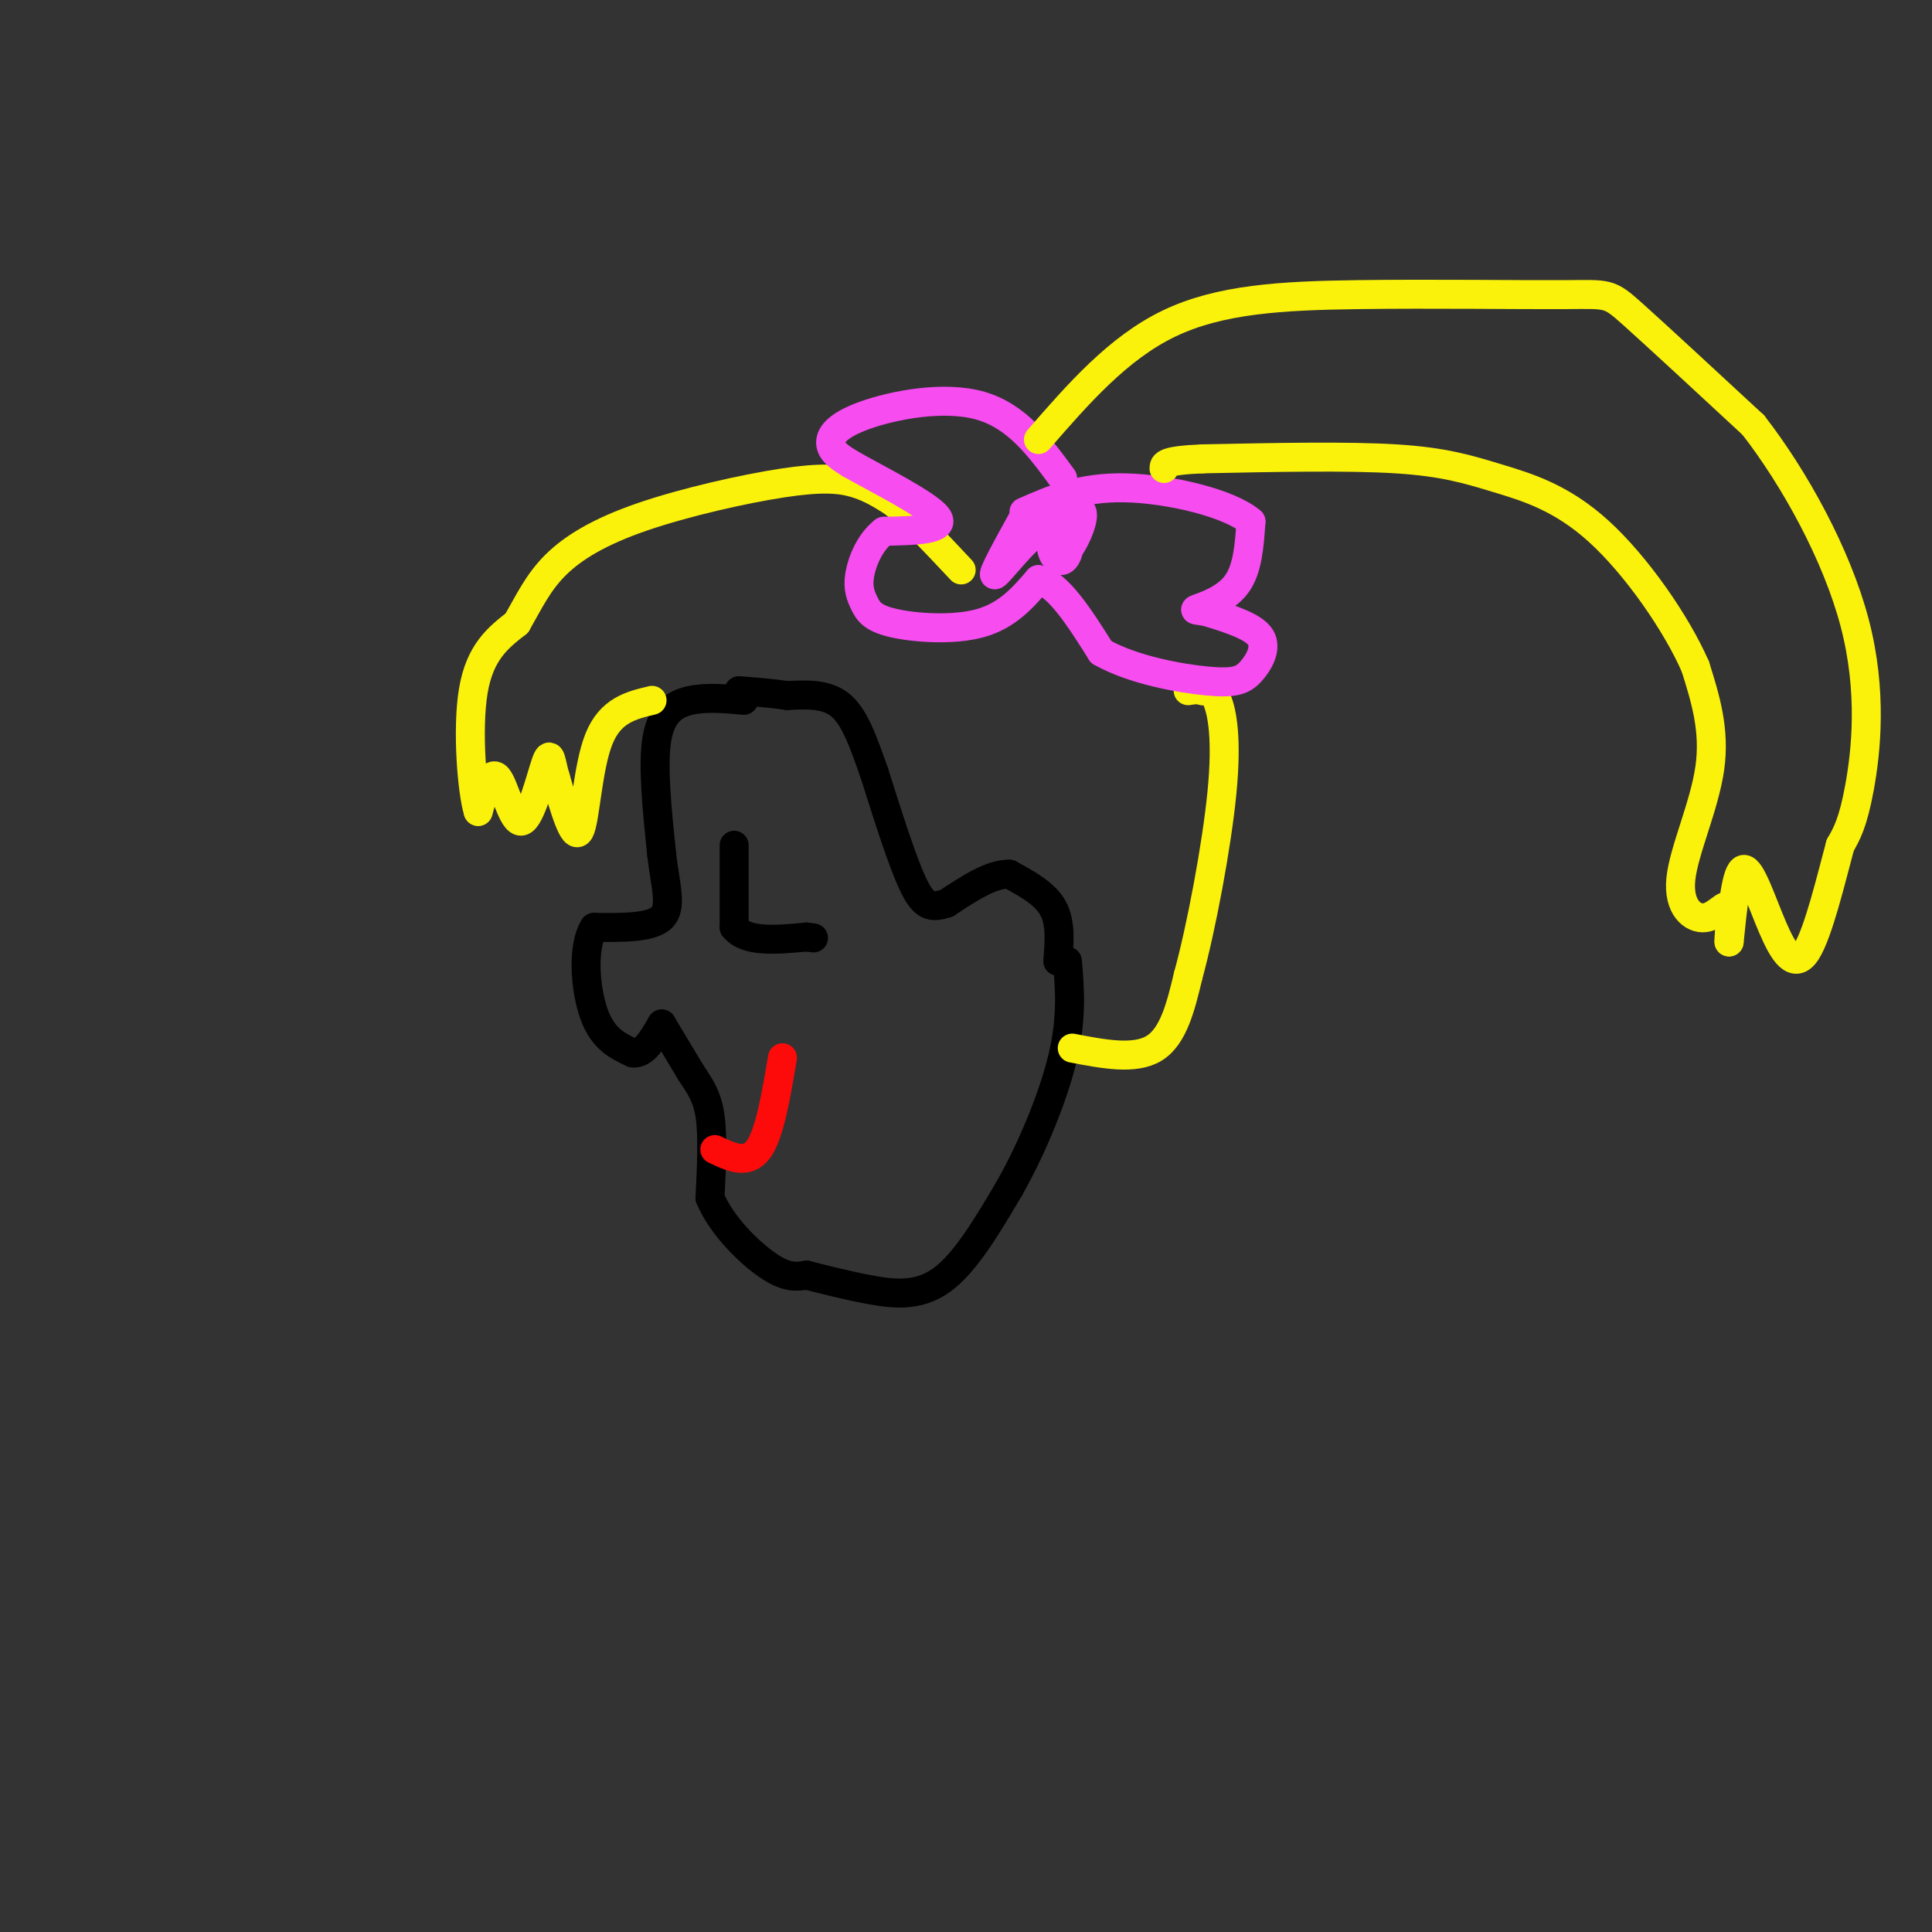 <svg viewBox='0 0 400 400' version='1.1' xmlns='http://www.w3.org/2000/svg' xmlns:xlink='http://www.w3.org/1999/xlink'><rect x="0" y="0" width="400" height="400" fill="#333333" stroke="none"/><g fill='none' stroke='rgb(0,0,0)' stroke-width='6' stroke-linecap='round' stroke-linejoin='round'><path d='M154,145c-3.844,-0.356 -7.689,-0.711 -11,0c-3.311,0.711 -6.089,2.489 -7,8c-0.911,5.511 0.044,14.756 1,24'/><path d='M137,177c0.778,6.533 2.222,10.867 0,13c-2.222,2.133 -8.111,2.067 -14,2'/><path d='M123,192c-2.533,3.956 -1.867,12.844 0,18c1.867,5.156 4.933,6.578 8,8'/><path d='M131,218c2.333,0.333 4.167,-2.833 6,-6'/><path d='M137,212c0.000,0.000 6.000,10.000 6,10'/><path d='M143,222c1.822,2.800 3.378,4.800 4,9c0.622,4.200 0.311,10.600 0,17'/><path d='M147,248c2.311,5.667 8.089,11.333 12,14c3.911,2.667 5.956,2.333 8,2'/><path d='M167,264c3.452,0.881 8.083,2.083 13,3c4.917,0.917 10.119,1.548 15,-2c4.881,-3.548 9.440,-11.274 14,-19'/><path d='M209,246c4.578,-8.067 9.022,-18.733 11,-27c1.978,-8.267 1.489,-14.133 1,-20'/><path d='M219,199c0.333,-4.000 0.667,-8.000 -1,-11c-1.667,-3.000 -5.333,-5.000 -9,-7'/><path d='M209,181c-3.667,-0.167 -8.333,2.917 -13,6'/><path d='M196,187c-3.222,1.067 -4.778,0.733 -7,-4c-2.222,-4.733 -5.111,-13.867 -8,-23'/><path d='M181,160c-2.311,-6.600 -4.089,-11.600 -7,-14c-2.911,-2.400 -6.956,-2.200 -11,-2'/><path d='M163,144c-3.500,-0.500 -6.750,-0.750 -10,-1'/><path d='M152,175c0.000,0.000 0.000,17.000 0,17'/><path d='M152,192c2.500,3.167 8.750,2.583 15,2'/><path d='M167,194c2.500,0.333 1.250,0.167 0,0'/></g>
<g fill='none' stroke='rgb(253,10,10)' stroke-width='6' stroke-linecap='round' stroke-linejoin='round'><path d='M148,238c3.333,1.583 6.667,3.167 9,0c2.333,-3.167 3.667,-11.083 5,-19'/></g>
<g fill='none' stroke='rgb(251,242,11)' stroke-width='6' stroke-linecap='round' stroke-linejoin='round'><path d='M135,145c-4.311,1.022 -8.622,2.044 -11,8c-2.378,5.956 -2.822,16.844 -4,19c-1.178,2.156 -3.089,-4.422 -5,-11'/><path d='M115,161c-0.990,-3.274 -0.967,-5.960 -2,-3c-1.033,2.960 -3.124,11.566 -5,12c-1.876,0.434 -3.536,-7.305 -5,-9c-1.464,-1.695 -2.732,2.652 -4,7'/><path d='M99,168c-1.244,-3.844 -2.356,-16.956 -1,-25c1.356,-8.044 5.178,-11.022 9,-14'/><path d='M107,129c2.526,-4.387 4.340,-8.355 8,-12c3.660,-3.645 9.167,-6.967 18,-10c8.833,-3.033 20.994,-5.778 29,-7c8.006,-1.222 11.859,-0.921 15,0c3.141,0.921 5.571,2.460 8,4'/><path d='M185,104c3.667,3.000 8.833,8.500 14,14'/><path d='M222,217c6.500,1.250 13.000,2.500 17,0c4.000,-2.500 5.500,-8.750 7,-15'/><path d='M246,202c2.690,-9.810 5.917,-26.833 7,-38c1.083,-11.167 0.024,-16.476 -1,-19c-1.024,-2.524 -2.012,-2.262 -3,-2'/><path d='M249,143c-1.000,-0.333 -2.000,-0.167 -3,0'/></g>
<g fill='none' stroke='rgb(246,76,240)' stroke-width='6' stroke-linecap='round' stroke-linejoin='round'><path d='M220,99c-4.702,-6.411 -9.405,-12.821 -17,-15c-7.595,-2.179 -18.083,-0.125 -24,2c-5.917,2.125 -7.262,4.321 -7,6c0.262,1.679 2.131,2.839 4,4'/><path d='M176,96c5.111,2.933 15.889,8.267 18,11c2.111,2.733 -4.444,2.867 -11,3'/><path d='M183,110c-2.864,2.196 -4.524,6.185 -5,9c-0.476,2.815 0.233,4.456 1,6c0.767,1.544 1.591,2.993 6,4c4.409,1.007 12.403,1.574 18,0c5.597,-1.574 8.799,-5.287 12,-9'/><path d='M215,120c4.167,1.000 8.583,8.000 13,15'/><path d='M228,135c6.512,3.705 16.292,5.467 22,6c5.708,0.533 7.344,-0.164 9,-2c1.656,-1.836 3.330,-4.810 2,-7c-1.330,-2.190 -5.665,-3.595 -10,-5'/><path d='M251,127c-2.667,-0.857 -4.333,-0.500 -3,-1c1.333,-0.500 5.667,-1.857 8,-5c2.333,-3.143 2.667,-8.071 3,-13'/><path d='M259,108c-4.378,-3.800 -16.822,-6.800 -26,-7c-9.178,-0.200 -15.089,2.400 -21,5'/><path d='M212,107c-3.422,6.178 -6.844,12.356 -6,12c0.844,-0.356 5.956,-7.244 9,-9c3.044,-1.756 4.022,1.622 5,5'/><path d='M220,115c2.067,-1.463 4.733,-7.621 4,-9c-0.733,-1.379 -4.867,2.022 -6,5c-1.133,2.978 0.733,5.532 2,5c1.267,-0.532 1.933,-4.152 1,-6c-0.933,-1.848 -3.467,-1.924 -6,-2'/><path d='M215,108c-1.500,0.167 -2.250,1.583 -3,3'/></g>
<g fill='none' stroke='rgb(251,242,11)' stroke-width='6' stroke-linecap='round' stroke-linejoin='round'><path d='M215,91c8.226,-9.459 16.453,-18.919 27,-24c10.547,-5.081 23.415,-5.785 39,-6c15.585,-0.215 33.888,0.057 43,0c9.112,-0.057 9.032,-0.445 14,4c4.968,4.445 14.984,13.722 25,23'/><path d='M363,88c8.512,10.952 17.292,26.833 21,41c3.708,14.167 2.345,26.619 1,34c-1.345,7.381 -2.673,9.690 -4,12'/><path d='M381,175c-1.866,6.903 -4.531,18.159 -7,22c-2.469,3.841 -4.742,0.265 -7,-5c-2.258,-5.265 -4.502,-12.219 -6,-12c-1.498,0.219 -2.249,7.609 -3,15'/><path d='M358,195c-0.270,0.564 0.555,-5.526 0,-7c-0.555,-1.474 -2.489,1.667 -5,2c-2.511,0.333 -5.599,-2.141 -5,-8c0.599,-5.859 4.885,-15.103 6,-23c1.115,-7.897 -0.943,-14.449 -3,-21'/><path d='M351,138c-3.928,-8.987 -12.249,-20.955 -20,-28c-7.751,-7.045 -14.933,-9.166 -21,-11c-6.067,-1.834 -11.019,-3.381 -21,-4c-9.981,-0.619 -24.990,-0.309 -40,0'/><path d='M249,95c-8.000,0.333 -8.000,1.167 -8,2'/></g>
</svg>